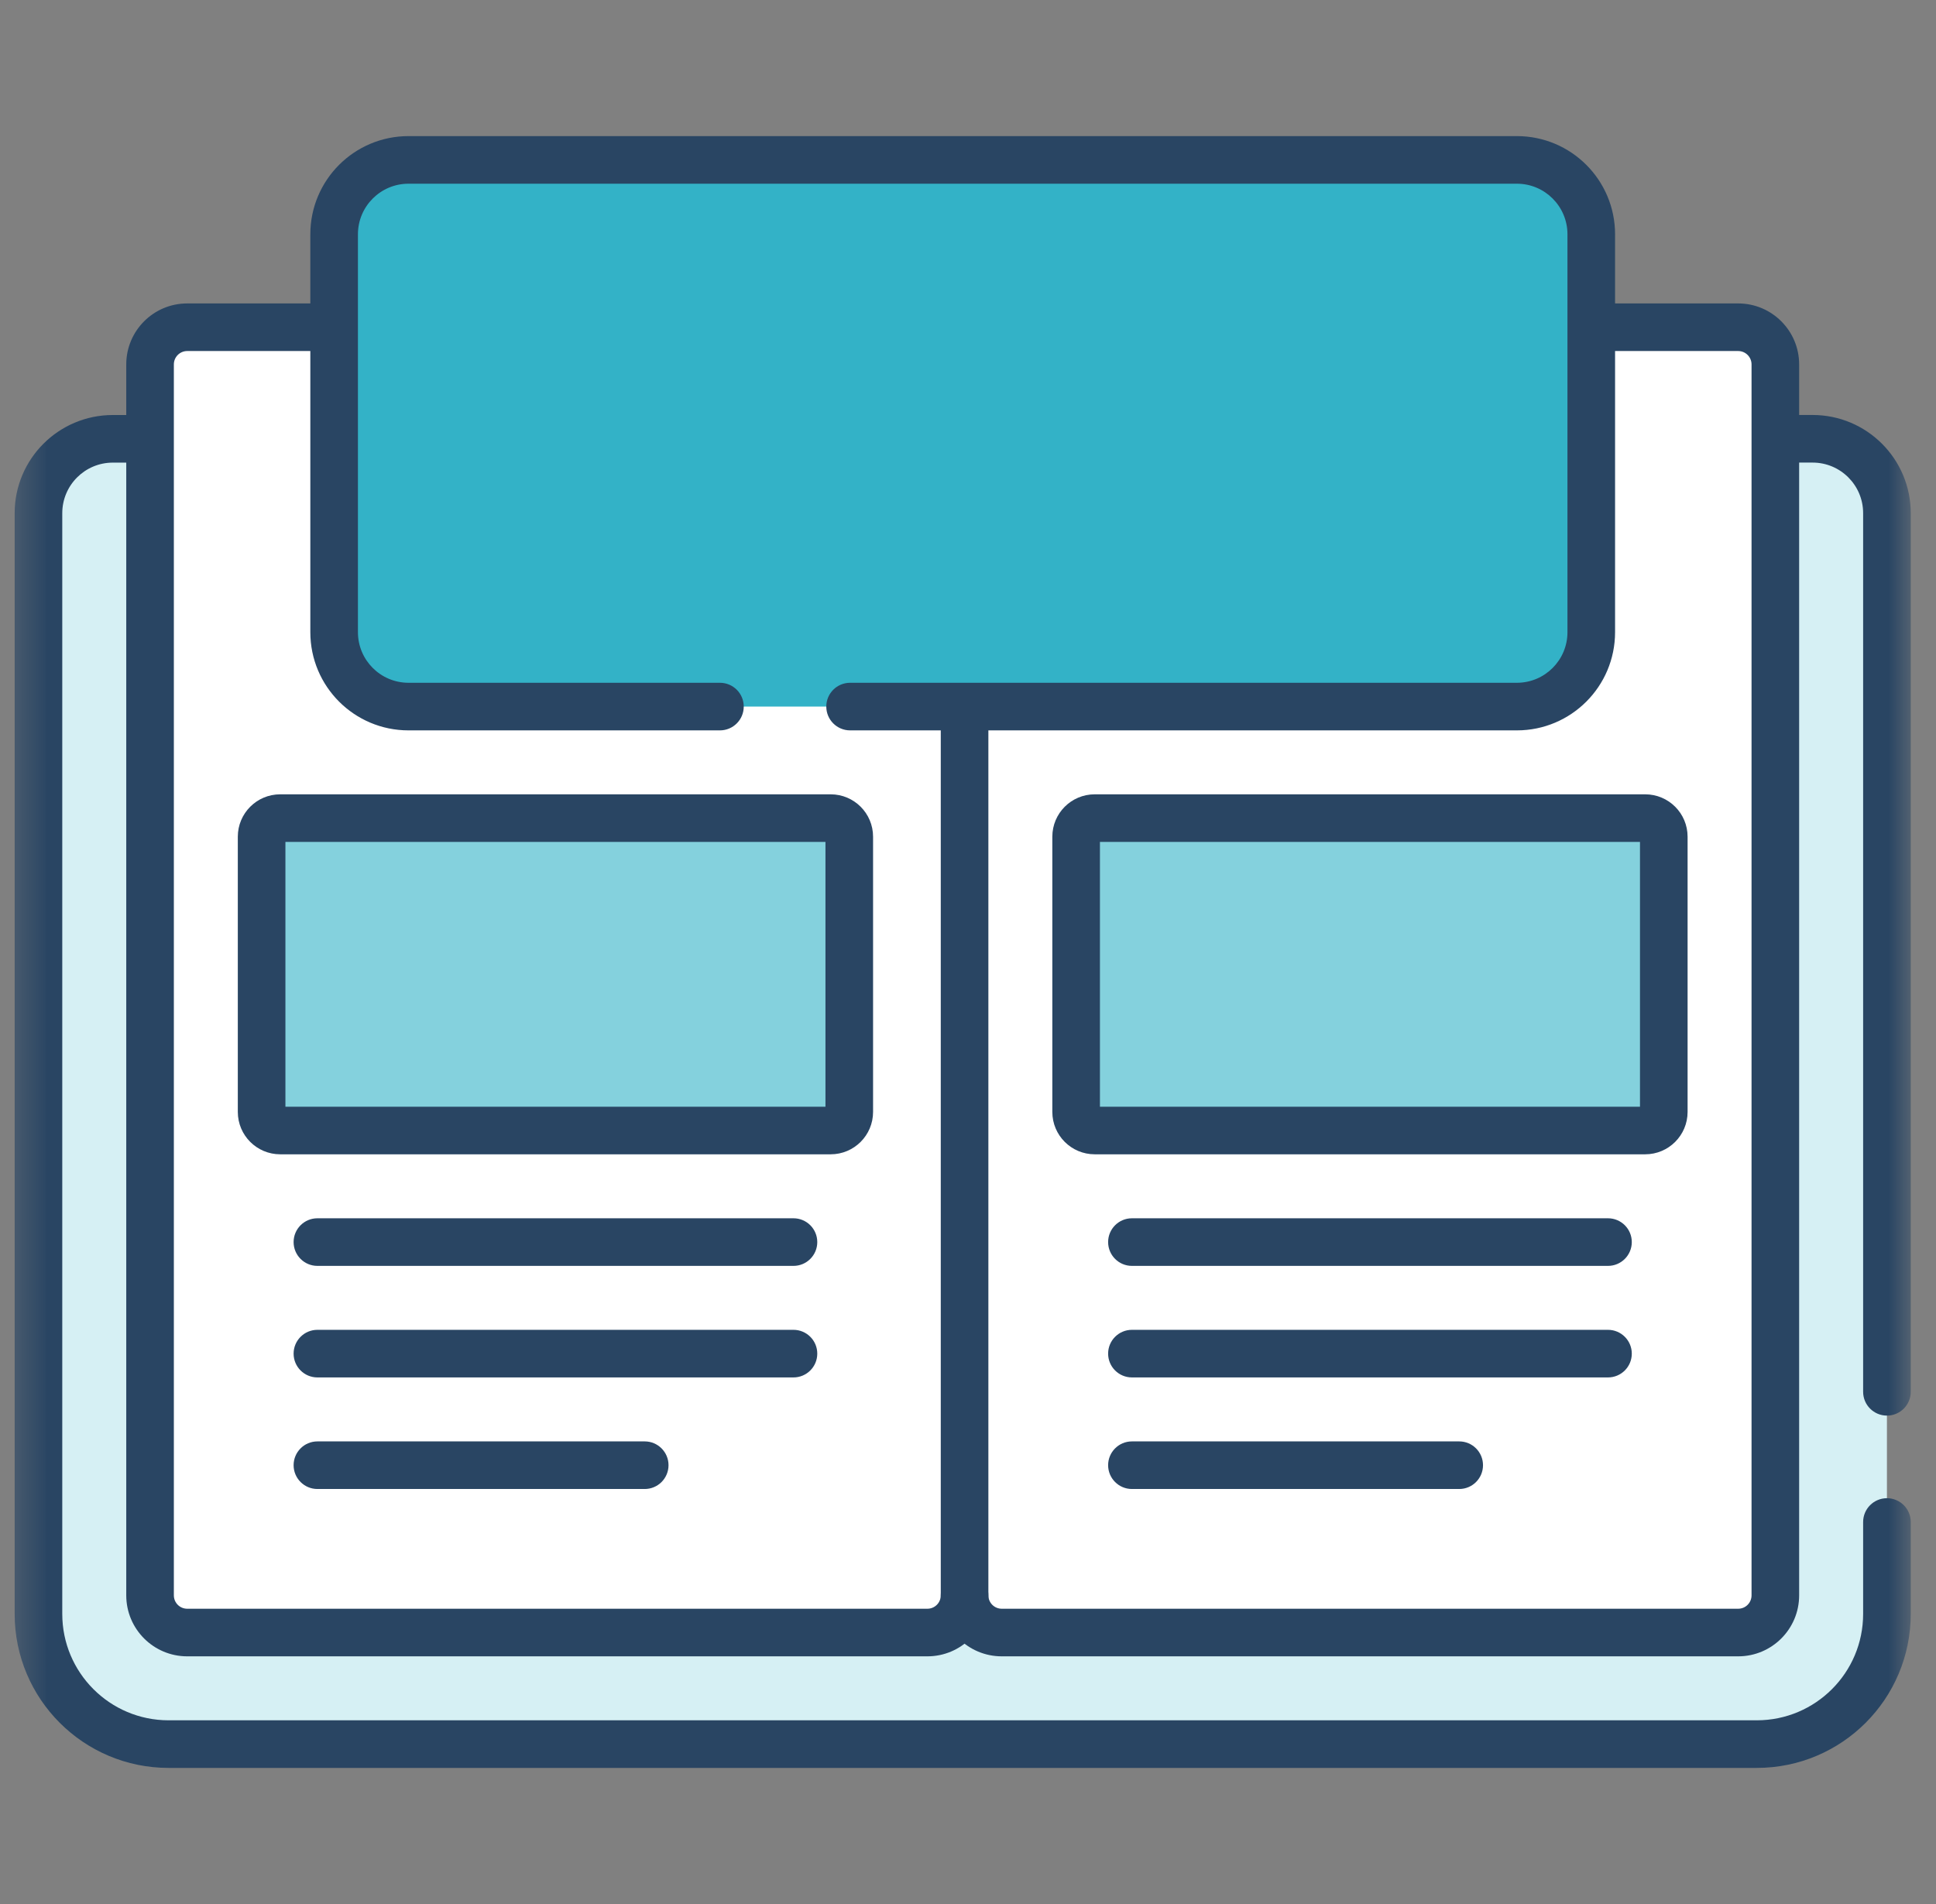 <svg width="61" height="60" viewBox="0 0 61 60" fill="none" xmlns="http://www.w3.org/2000/svg">
<rect x="0" y="0" width="61" height="60" fill="#808080" stroke="none"/>
<g id="g1971">
<g id="g1973">
<g id="Clip path group">
<mask id="mask0_1781_9171" style="mask-type:luminance" maskUnits="userSpaceOnUse" x="0" y="0" width="61" height="60">
<g id="clipPath1979">
<path id="path1977" d="M0.333 7.62939e-06H60.333V60H0.333V7.62939e-06Z" fill="white"/>
</g>
</mask>
<g mask="url(#mask0_1781_9171)">
<g id="g1975">
<g id="g1981">
<path id="path1983" d="M55.352 54.961H5.313C3.048 54.961 1.212 53.125 1.212 50.859V16.172C1.212 14.877 2.261 13.828 3.556 13.828H57.11C58.405 13.828 59.454 14.877 59.454 16.172V50.859C59.454 53.125 57.618 54.961 55.352 54.961Z" fill="#D6F0F4"/>
</g>
<g id="g1989">
<path id="path1991" d="M54.767 51.445H31.564C30.916 51.445 30.392 50.921 30.392 50.273V11.484C30.392 10.837 30.916 10.312 31.564 10.312H54.767C55.414 10.312 55.938 10.837 55.938 11.484V50.273C55.938 50.921 55.414 51.445 54.767 51.445Z" fill="white"/>
</g>
<g id="g1997">
<path id="path1999" d="M29.22 51.445H5.899C5.252 51.445 4.728 50.921 4.728 50.273V11.484C4.728 10.837 5.252 10.312 5.899 10.312H29.22C29.867 10.312 30.392 10.837 30.392 11.484V50.273C30.392 50.921 29.867 51.445 29.22 51.445Z" fill="white"/>
</g>
<g id="g2001">
<path id="path2003" d="M47.794 22.266H12.872C11.578 22.266 10.528 21.216 10.528 19.922V7.383C10.528 6.088 11.578 5.039 12.872 5.039H47.794C49.088 5.039 50.138 6.088 50.138 7.383V19.922C50.138 21.216 49.088 22.266 47.794 22.266Z" fill="#33B2C7"/>
</g>
<g id="g2009">
<path id="path2011" d="M51.837 35.625H34.493C34.17 35.625 33.907 35.363 33.907 35.039V26.367C33.907 26.044 34.17 25.781 34.493 25.781H51.837C52.16 25.781 52.423 26.044 52.423 26.367V35.039C52.423 35.363 52.16 35.625 51.837 35.625Z" fill="#84D1DD"/>
</g>
<g id="g2013">
<path id="path2015" d="M26.173 35.625H8.829C8.506 35.625 8.243 35.363 8.243 35.039V26.367C8.243 26.044 8.506 25.781 8.829 25.781H26.173C26.496 25.781 26.759 26.044 26.759 26.367V35.039C26.759 35.363 26.496 35.625 26.173 35.625Z" fill="#84D1DD"/>
</g>
<g id="g2017">
<path id="path2019 (Stroke)" fill-rule="evenodd" clip-rule="evenodd" d="M9.778 19.922C9.778 21.631 11.163 23.016 12.872 23.016H22.684C23.098 23.016 23.434 22.68 23.434 22.266C23.434 21.851 23.098 21.516 22.684 21.516H12.872C11.992 21.516 11.278 20.802 11.278 19.922V7.383C11.278 6.503 11.992 5.789 12.872 5.789H47.794C48.674 5.789 49.388 6.503 49.388 7.383V19.922C49.388 20.802 48.674 21.516 47.794 21.516H26.785C26.371 21.516 26.035 21.851 26.035 22.266C26.035 22.68 26.371 23.016 26.785 23.016H47.794C49.503 23.016 50.888 21.631 50.888 19.922V7.383C50.888 5.674 49.503 4.289 47.794 4.289H12.872C11.163 4.289 9.778 5.674 9.778 7.383V19.922Z" fill="#294563"/>
</g>
<g id="g2021">
<path id="path2023 (Stroke)" fill-rule="evenodd" clip-rule="evenodd" d="M0.462 50.859C0.462 53.539 2.634 55.711 5.313 55.711H55.352C58.032 55.711 60.204 53.539 60.204 50.859V47.962C60.204 47.548 59.868 47.212 59.454 47.212C59.04 47.212 58.704 47.548 58.704 47.962V50.859C58.704 52.71 57.204 54.211 55.352 54.211H5.313C3.462 54.211 1.962 52.71 1.962 50.859V16.172C1.962 15.292 2.675 14.578 3.556 14.578H4.439C4.853 14.578 5.189 14.242 5.189 13.828C5.189 13.414 4.853 13.078 4.439 13.078H3.556C1.847 13.078 0.462 14.463 0.462 16.172V50.859Z" fill="#294563"/>
</g>
<g id="g2025">
<path id="path2027 (Stroke)" fill-rule="evenodd" clip-rule="evenodd" d="M59.454 44.609C59.868 44.609 60.204 44.274 60.204 43.859V16.17C60.204 14.462 58.819 13.077 57.111 13.077H56.141C55.726 13.077 55.391 13.412 55.391 13.827C55.391 14.241 55.726 14.577 56.141 14.577H57.111C57.991 14.577 58.704 15.29 58.704 16.17V43.859C58.704 44.274 59.04 44.609 59.454 44.609Z" fill="#294563"/>
</g>
<g id="g2029">
<path id="path2031 (Stroke)" fill-rule="evenodd" clip-rule="evenodd" d="M29.642 50.273C29.642 51.335 30.502 52.195 31.564 52.195H54.767C55.828 52.195 56.688 51.335 56.688 50.273V11.484C56.688 10.423 55.828 9.562 54.767 9.562H50.333C49.919 9.562 49.583 9.898 49.583 10.312C49.583 10.727 49.919 11.062 50.333 11.062H54.767C55 11.062 55.188 11.251 55.188 11.484V50.273C55.188 50.507 55 50.695 54.767 50.695H31.564C31.331 50.695 31.142 50.507 31.142 50.273C31.142 49.859 30.806 49.523 30.392 49.523C29.977 49.523 29.642 49.859 29.642 50.273Z" fill="#294563"/>
</g>
<g id="g2033">
<path id="path2035 (Stroke)" fill-rule="evenodd" clip-rule="evenodd" d="M3.978 50.273C3.978 51.335 4.838 52.195 5.899 52.195H29.22C30.281 52.195 31.142 51.335 31.142 50.273V22.413C31.142 21.998 30.806 21.663 30.392 21.663C29.977 21.663 29.642 21.998 29.642 22.413V50.273C29.642 50.507 29.453 50.695 29.22 50.695H5.899C5.666 50.695 5.478 50.507 5.478 50.273V11.484C5.478 11.251 5.666 11.062 5.899 11.062H10.261C10.675 11.062 11.011 10.727 11.011 10.312C11.011 9.898 10.675 9.562 10.261 9.562H5.899C4.838 9.562 3.978 10.423 3.978 11.484V50.273Z" fill="#294563"/>
</g>
<g id="g2037">
<path id="path2039 (Stroke)" fill-rule="evenodd" clip-rule="evenodd" d="M33.157 35.039C33.157 35.777 33.755 36.375 34.493 36.375H51.837C52.575 36.375 53.173 35.777 53.173 35.039V26.367C53.173 25.629 52.575 25.031 51.837 25.031H34.493C33.755 25.031 33.157 25.629 33.157 26.367V35.039ZM34.657 34.875V26.531H51.673V34.875H34.657Z" fill="#294563"/>
</g>
<g id="g2041">
<path id="path2043 (Stroke)" fill-rule="evenodd" clip-rule="evenodd" d="M34.915 46.172C34.915 46.586 35.251 46.922 35.665 46.922H45.977C46.392 46.922 46.727 46.586 46.727 46.172C46.727 45.758 46.392 45.422 45.977 45.422H35.665C35.251 45.422 34.915 45.758 34.915 46.172Z" fill="#294563"/>
</g>
<g id="g2045">
<path id="path2047 (Stroke)" fill-rule="evenodd" clip-rule="evenodd" d="M34.915 42.656C34.915 43.071 35.251 43.406 35.665 43.406H50.665C51.079 43.406 51.415 43.071 51.415 42.656C51.415 42.242 51.079 41.906 50.665 41.906H35.665C35.251 41.906 34.915 42.242 34.915 42.656Z" fill="#294563"/>
</g>
<g id="g2049">
<path id="path2051 (Stroke)" fill-rule="evenodd" clip-rule="evenodd" d="M34.915 39.141C34.915 39.555 35.251 39.891 35.665 39.891H50.665C51.079 39.891 51.415 39.555 51.415 39.141C51.415 38.726 51.079 38.391 50.665 38.391H35.665C35.251 38.391 34.915 38.726 34.915 39.141Z" fill="#294563"/>
</g>
<g id="g2053">
<path id="path2055 (Stroke)" fill-rule="evenodd" clip-rule="evenodd" d="M7.493 35.039C7.493 35.777 8.091 36.375 8.829 36.375H26.173C26.911 36.375 27.509 35.777 27.509 35.039V26.367C27.509 25.629 26.911 25.031 26.173 25.031H8.829C8.091 25.031 7.493 25.629 7.493 26.367V35.039ZM8.993 34.875V26.531H26.009V34.875H8.993Z" fill="#294563"/>
</g>
<g id="g2057">
<path id="path2059 (Stroke)" fill-rule="evenodd" clip-rule="evenodd" d="M9.251 46.172C9.251 46.586 9.587 46.922 10.001 46.922H20.314C20.728 46.922 21.064 46.586 21.064 46.172C21.064 45.758 20.728 45.422 20.314 45.422H10.001C9.587 45.422 9.251 45.758 9.251 46.172Z" fill="#294563"/>
</g>
<g id="g2061">
<path id="path2063 (Stroke)" fill-rule="evenodd" clip-rule="evenodd" d="M9.251 42.656C9.251 43.071 9.587 43.406 10.001 43.406H25.001C25.415 43.406 25.751 43.071 25.751 42.656C25.751 42.242 25.415 41.906 25.001 41.906H10.001C9.587 41.906 9.251 42.242 9.251 42.656Z" fill="#294563"/>
</g>
<g id="g2065">
<path id="path2067 (Stroke)" fill-rule="evenodd" clip-rule="evenodd" d="M9.251 39.141C9.251 39.555 9.587 39.891 10.001 39.891H25.001C25.415 39.891 25.751 39.555 25.751 39.141C25.751 38.726 25.415 38.391 25.001 38.391H10.001C9.587 38.391 9.251 38.726 9.251 39.141Z" fill="#294563"/>
</g>
</g>
</g>
</g>
</g>
</g>
</svg>

